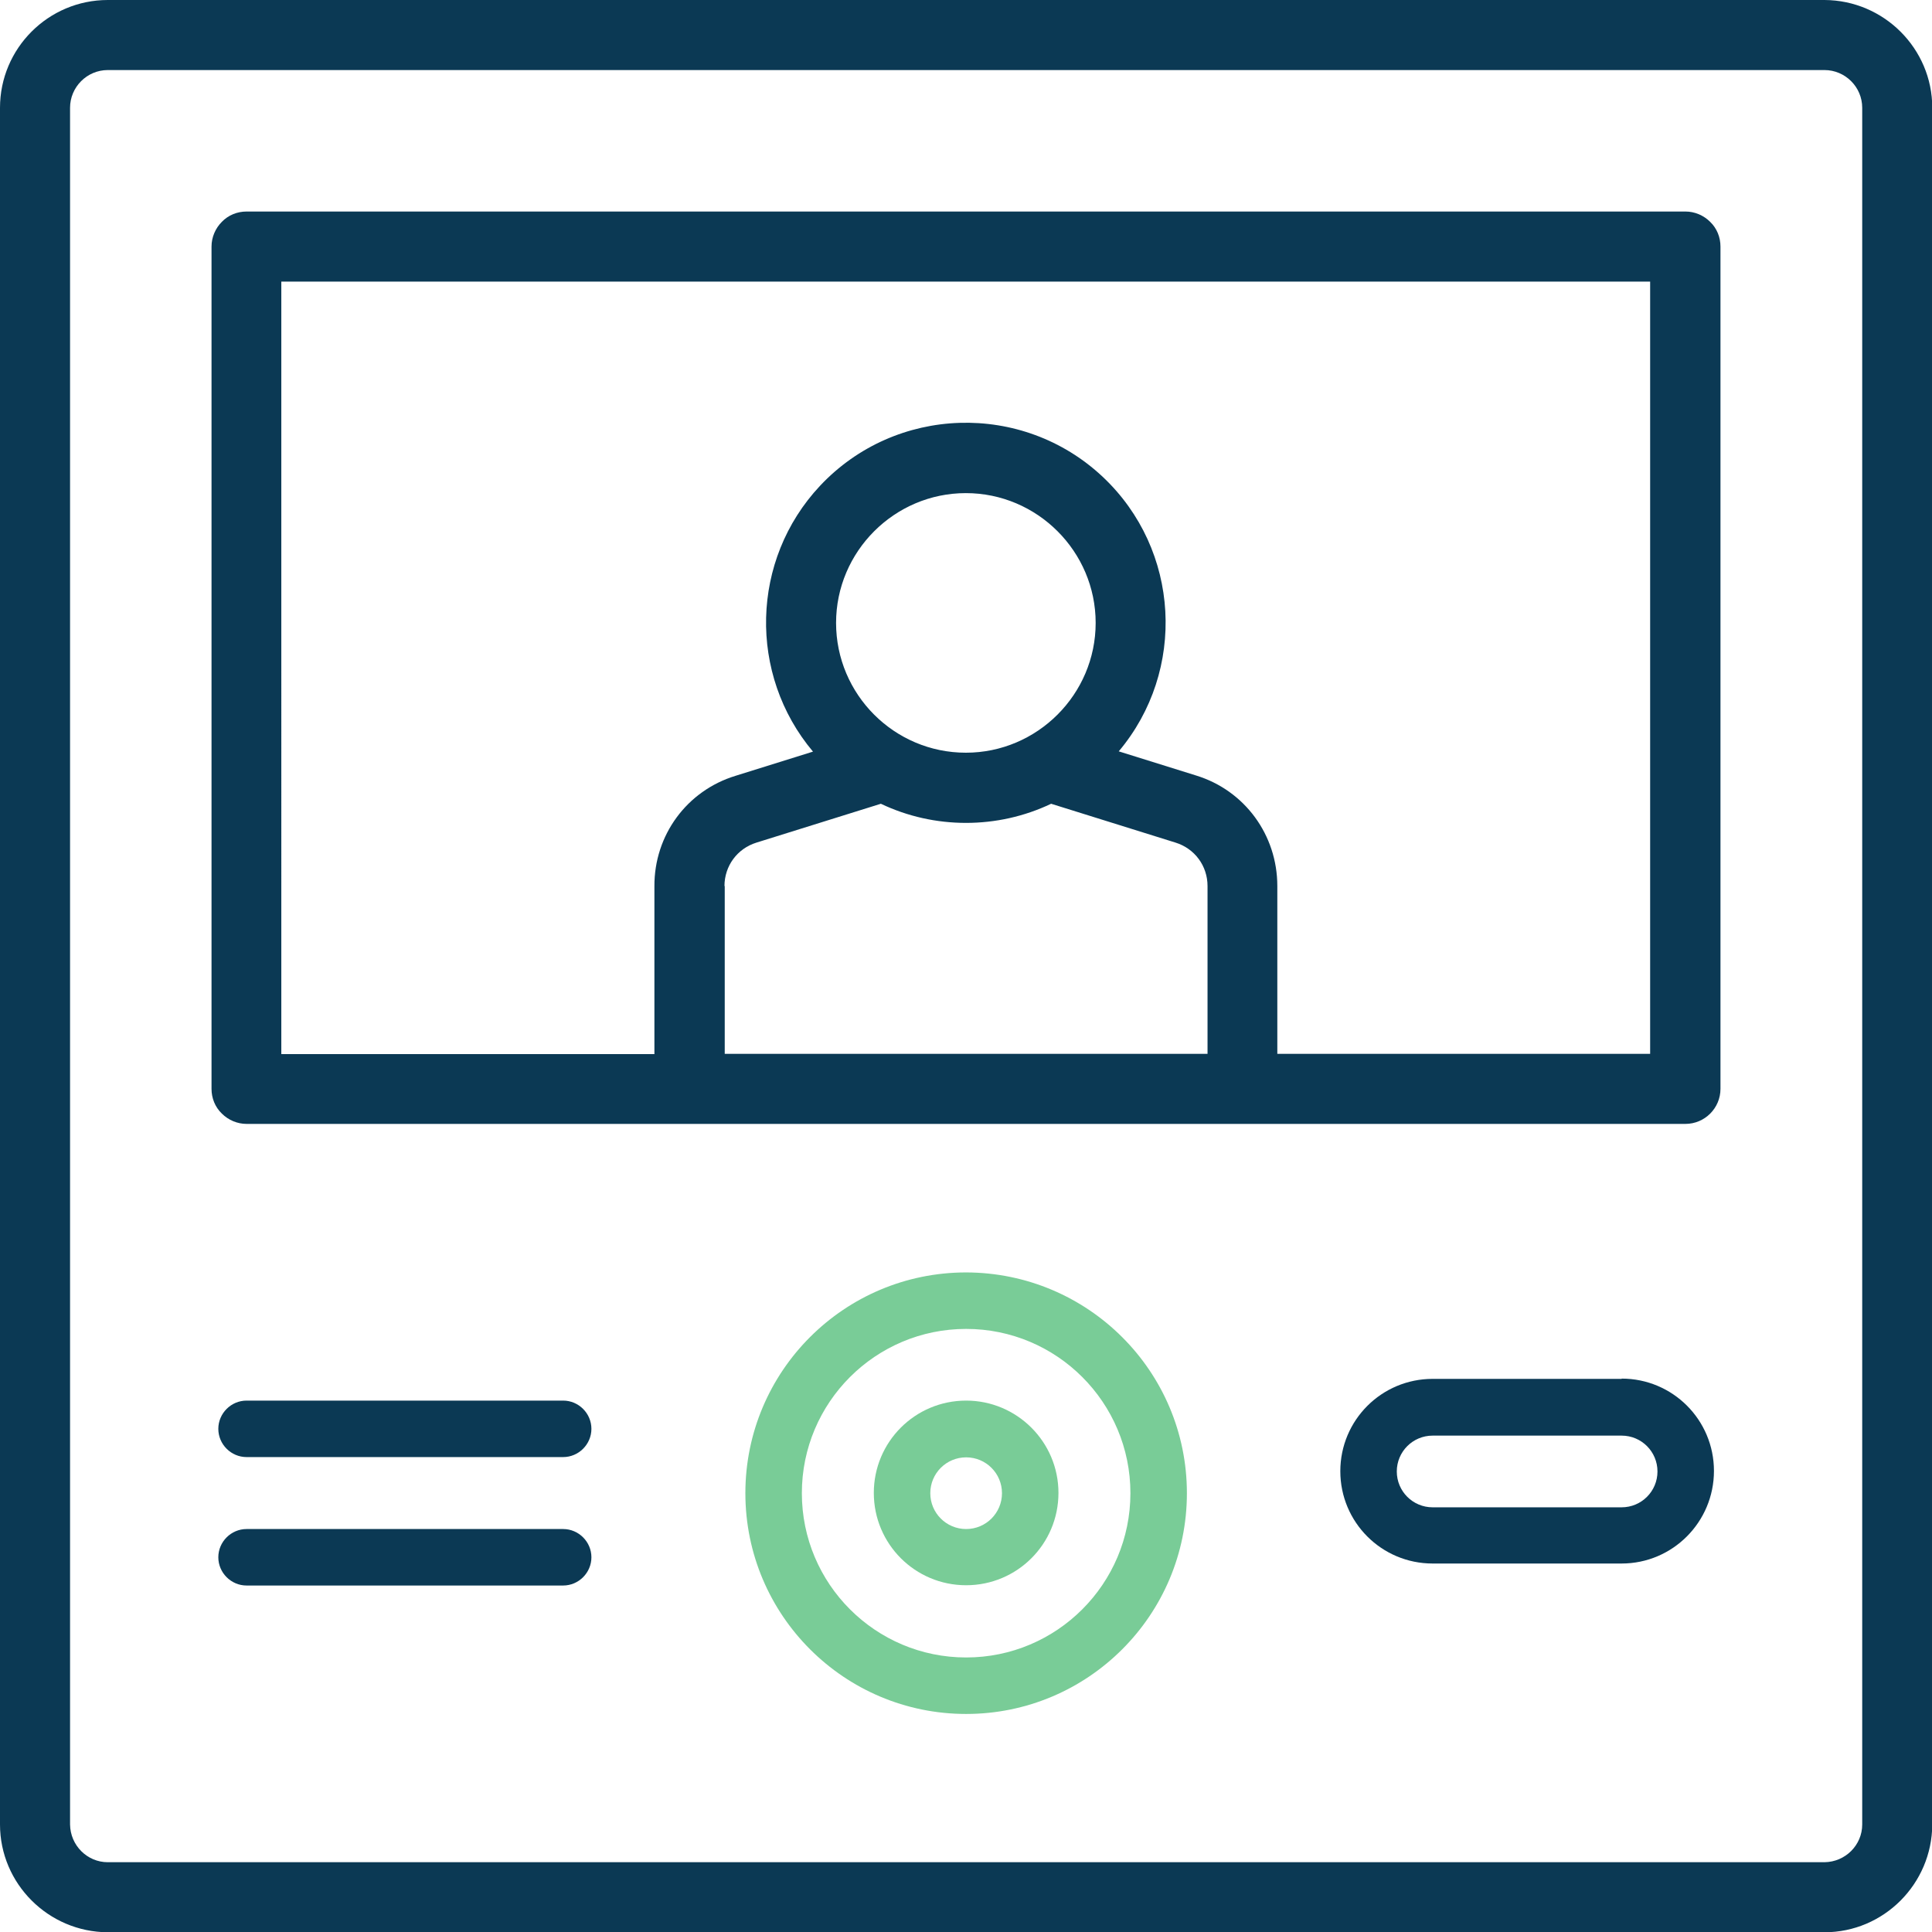 <?xml version="1.0" encoding="UTF-8"?>
<svg id="Livello_2" data-name="Livello 2" xmlns="http://www.w3.org/2000/svg" viewBox="0 0 71.15 71.15">
  <defs>
    <style>
      .cls-1 {
        fill: none;
      }

      .cls-1, .cls-2, .cls-3 {
        stroke-width: 0px;
      }

      .cls-2 {
        fill: #79cc97;
      }

      .cls-3 {
        fill: #0b3954;
      }
    </style>
  </defs>
  <g id="Livello_1-2" data-name="Livello 1">
    <g>
      <g>
        <path class="cls-3" d="m67.19,0H3.97C1.78,0,0,1.78,0,3.97v63.22c0,2.18,1.78,3.96,3.97,3.97h63.22c2.18,0,3.96-1.78,3.97-3.97V3.97c0-2.18-1.78-3.96-3.97-3.97Zm1.39,67.19c0,.76-.62,1.38-1.39,1.39H3.97c-.76,0-1.38-.62-1.39-1.39V3.97c0-.76.62-1.39,1.39-1.39h63.22c.76,0,1.39.62,1.39,1.39v63.22Z"/>
        <path class="cls-3" d="m62.07,7.79H9.08c-.34,0-.67.13-.91.38-.24.24-.38.57-.38.91v31.02c0,.34.13.67.38.91.24.24.57.38.91.38h52.99c.71,0,1.29-.58,1.29-1.29V9.08c0-.34-.13-.67-.38-.91-.24-.24-.57-.38-.91-.38Zm-18.02,20.77l-2.85-.89c2.5-2.97,2.27-7.42-.59-10.11-2.96-2.78-7.63-2.63-10.41.33-2.56,2.73-2.65,6.95-.26,9.79l-2.85.89c-1.8.55-3,2.19-2.99,4.07v6.18h-13.74V10.37h50.41v28.44h-13.73v-6.18c0-1.88-1.2-3.52-2.99-4.07Zm-8.48-.84c-2.64,0-4.78-2.15-4.78-4.78s2.15-4.78,4.78-4.78,4.78,2.15,4.78,4.78c0,2.63-2.15,4.78-4.78,4.78Zm-8.89,4.91c0-.74.47-1.38,1.18-1.6l4.58-1.43c1.97.94,4.3.94,6.27,0l4.58,1.43c.71.22,1.18.86,1.18,1.6v6.18h-17.78v-6.18Z"/>
      </g>
      <g>
        <path class="cls-1" d="m59.72,52.86h-6.96c-.73,0-1.32.59-1.32,1.32s.59,1.32,1.32,1.32h6.96c.73,0,1.32-.59,1.32-1.32s-.59-1.32-1.32-1.32Z"/>
        <path class="cls-2" d="m35.58,46.86c-4.49,0-8.13,3.64-8.13,8.13s3.64,8.13,8.13,8.13,8.13-3.64,8.13-8.13h0c0-4.49-3.64-8.12-8.13-8.13Zm0,14.18c-3.34,0-6.05-2.71-6.05-6.05s2.71-6.05,6.05-6.05,6.05,2.71,6.05,6.05c0,3.34-2.71,6.05-6.05,6.05Z"/>
        <g>
          <path class="cls-3" d="m20.74,56.31h-11.66c-.57,0-1.04.47-1.04,1.04s.47,1.04,1.04,1.04h11.66c.57,0,1.04-.47,1.04-1.04s-.47-1.04-1.04-1.04Z"/>
          <path class="cls-3" d="m20.74,51.58h-11.66c-.57,0-1.04.47-1.04,1.04s.47,1.04,1.04,1.04h11.66c.57,0,1.04-.47,1.04-1.04s-.47-1.04-1.04-1.04Z"/>
          <path class="cls-3" d="m59.72,50.78h-6.96c-1.88,0-3.4,1.52-3.4,3.4s1.52,3.4,3.4,3.4h6.96c1.88,0,3.4-1.53,3.4-3.41,0-1.88-1.52-3.4-3.4-3.4Zm0,4.73h-6.96c-.73,0-1.32-.59-1.32-1.32s.59-1.32,1.32-1.32h6.96c.73,0,1.32.59,1.32,1.32s-.59,1.32-1.32,1.32Z"/>
        </g>
        <path class="cls-2" d="m35.58,51.58c-1.88,0-3.4,1.52-3.4,3.4,0,1.88,1.52,3.4,3.4,3.4,1.88,0,3.4-1.52,3.4-3.4,0-1.88-1.53-3.4-3.4-3.4Zm0,4.73c-.73,0-1.32-.59-1.32-1.32,0-.73.59-1.32,1.32-1.32.73,0,1.32.59,1.32,1.32,0,.73-.59,1.32-1.32,1.32Z"/>
      </g>
    </g>
  </g>
</svg>